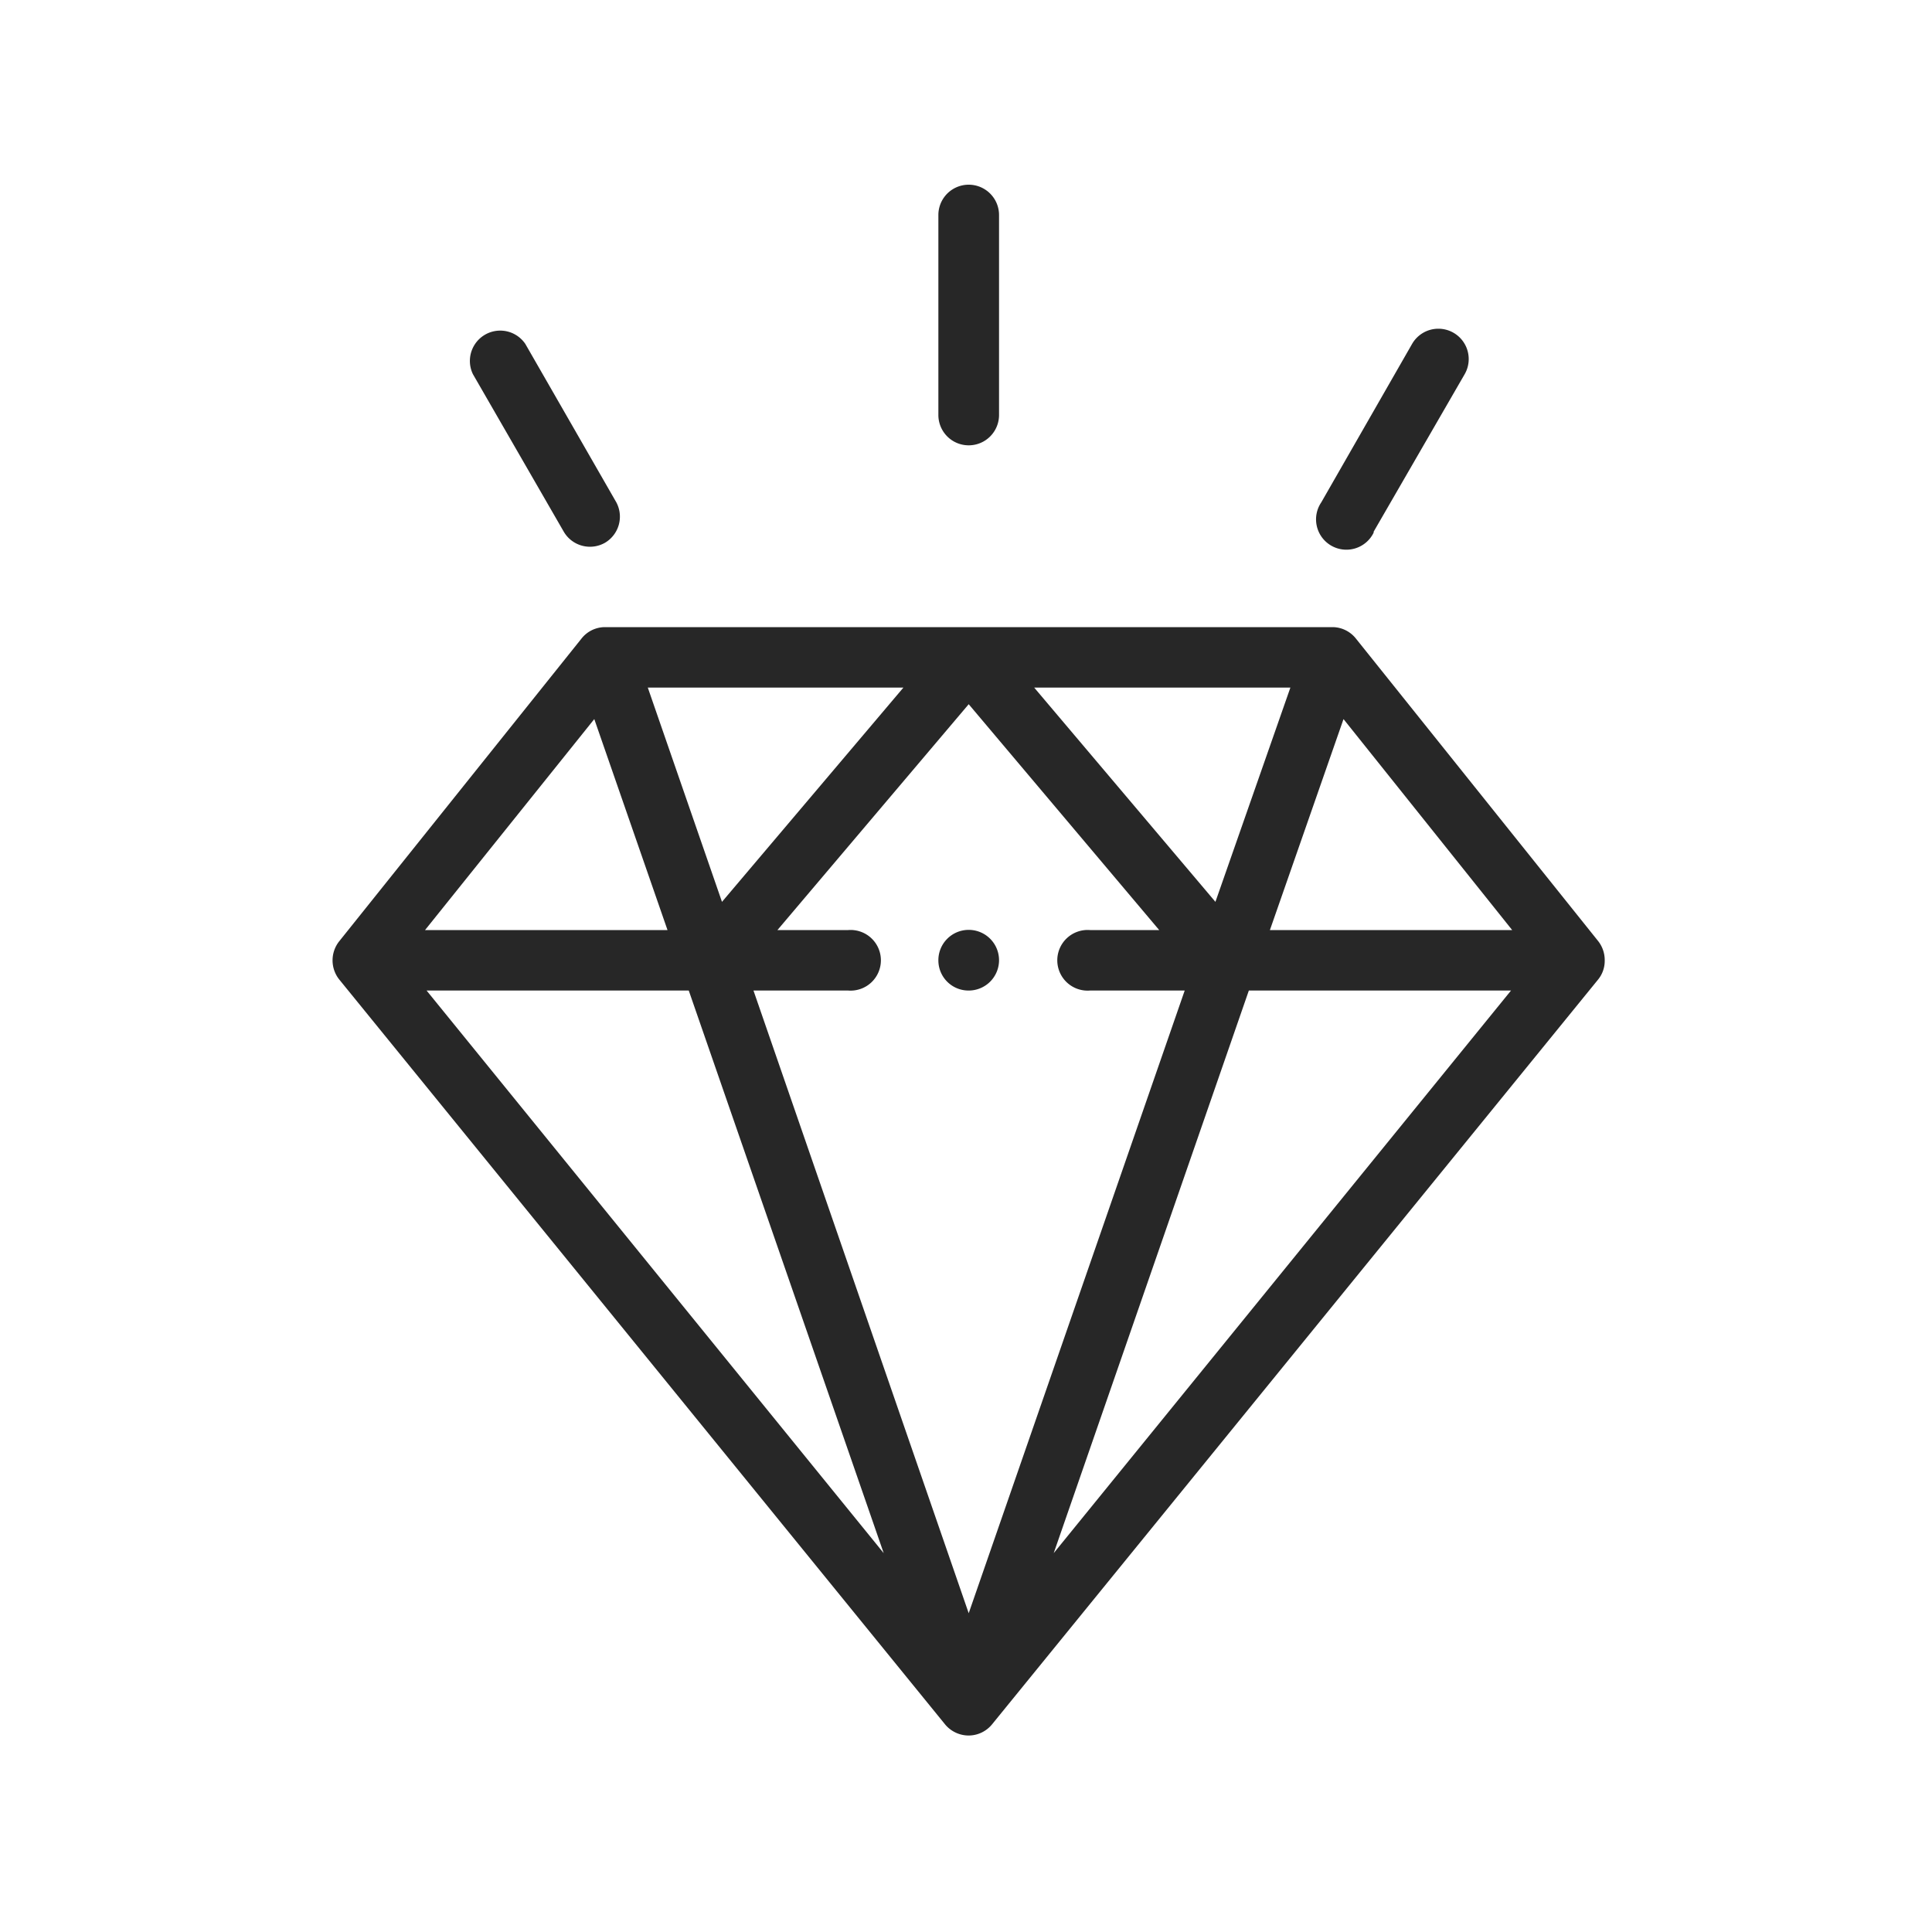 <svg id="Layer_1" data-name="Layer 1" xmlns="http://www.w3.org/2000/svg" viewBox="0 0 100 100"><defs><style>.cls-1{fill:#272727;}</style></defs><path class="cls-1" d="M50.14,51.27a1.57,1.57,0,1,0-1.57-1.56A1.56,1.56,0,0,0,50.14,51.27Z"/><path class="cls-1" d="M51.71,21.48V11.13a1.57,1.57,0,1,0-3.14,0V21.48a1.57,1.57,0,1,0,3.14,0Z"/><path class="cls-1" d="M31.32,28.09A1.57,1.57,0,0,0,31.9,26L27.19,17.8a1.57,1.57,0,0,0-2.71,1.57l4.7,8.15A1.57,1.57,0,0,0,31.32,28.09Z"/><path class="cls-1" d="M71.1,27.52l4.71-8.15a1.57,1.57,0,0,0-2.72-1.57L68.39,26a1.57,1.57,0,1,0,2.71,1.57Z"/><path class="cls-1" d="M17.56,50.7h0L48.93,89.27v0a1.59,1.59,0,0,0,1.2.56,1.57,1.57,0,0,0,1.22-.58L82.71,50.71h0a1.53,1.53,0,0,0,.35-1,1.59,1.59,0,0,0-.34-1L70.18,33.05A1.56,1.56,0,0,0,69,32.46H31.31a1.55,1.55,0,0,0-1.21.59L17.55,48.73A1.59,1.59,0,0,0,17.56,50.7Zm4.52.57H35.65L45.74,80.39ZM54.54,80.39l10.1-29.12H78.21Zm15-43.17,8.73,10.92H65.73Zm-2.75-1.63L62.91,46.68,53.53,35.59ZM60,48.14H56.42a1.57,1.57,0,1,0,0,3.13h4.9L50.14,83.5,39,51.27h4.9a1.57,1.57,0,1,0,0-3.13H40.24l9.9-11.69ZM46.76,35.59,37.37,46.68,33.53,35.59Zm-16,1.63,3.79,10.92H22Z"/></svg>